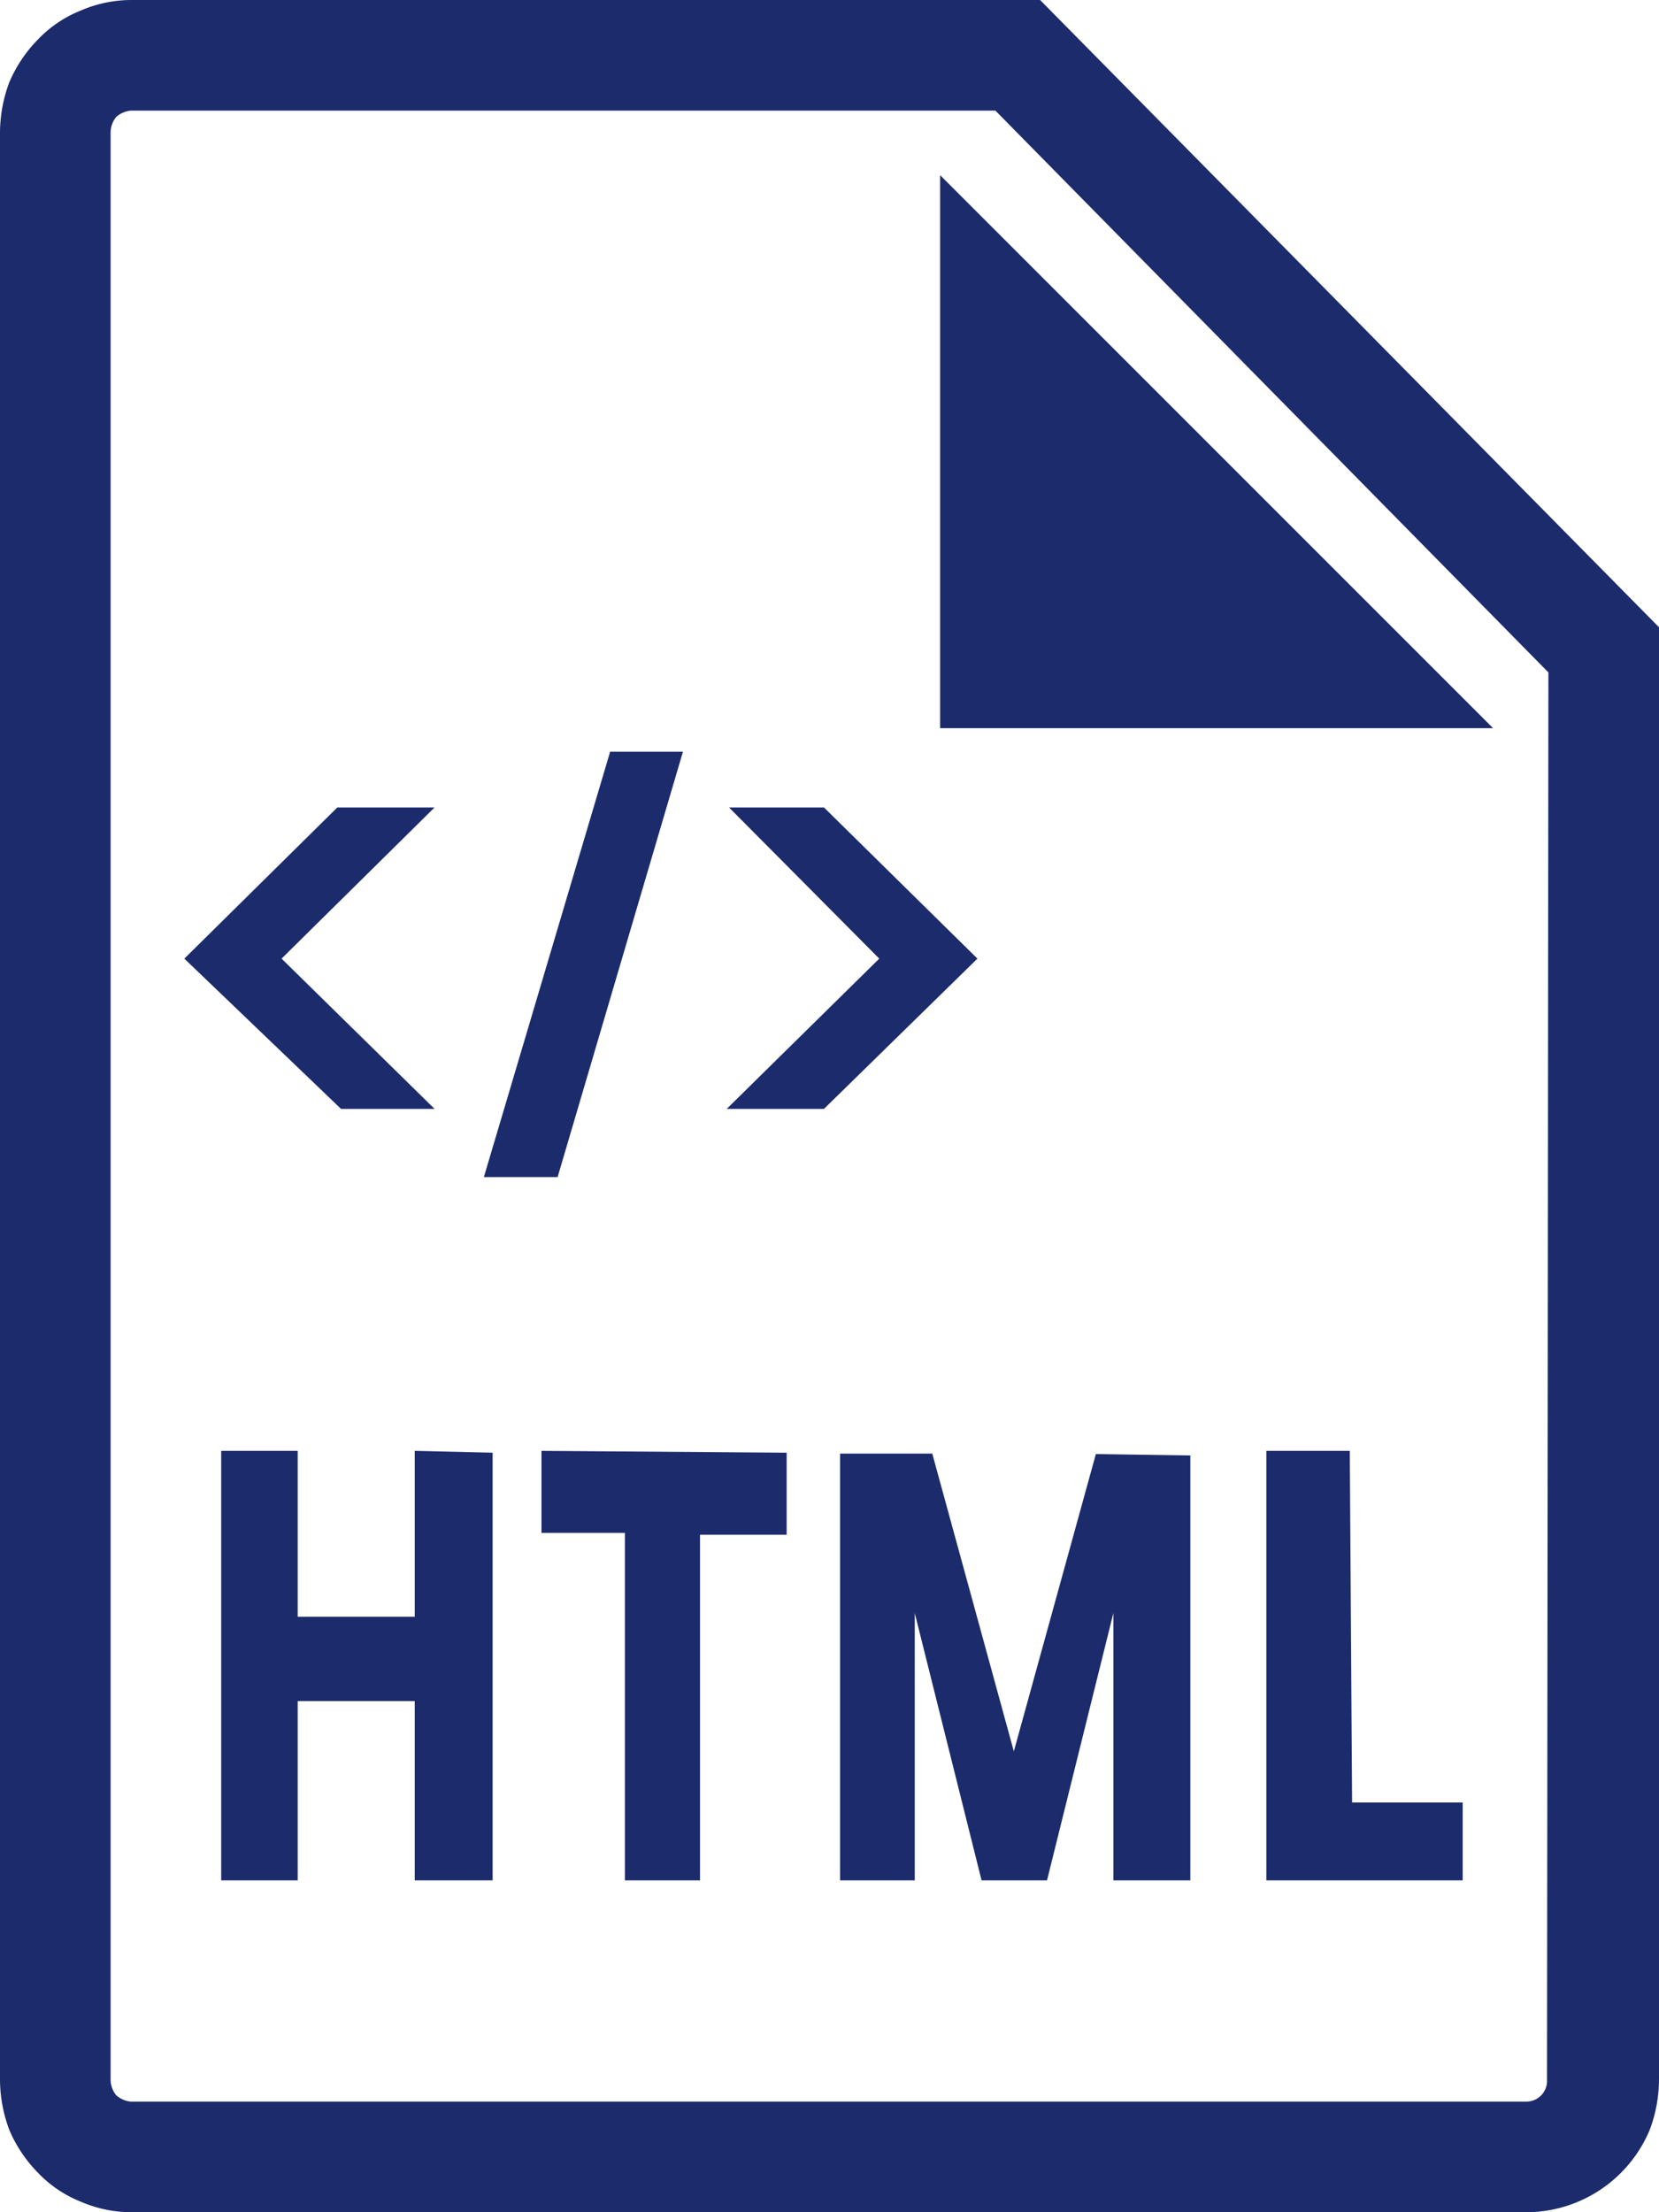 <svg xmlns="http://www.w3.org/2000/svg" width="36px" height="48px" viewBox="0 0 36 48"><defs><style>.cls-1{fill:#1c2b6b}</style></defs><path class="cls-1" d="M22.57 0H2.84a2.77 2.77 0 0 0-1.09.23 2.62 2.62 0 0 0-.92.62 3 3 0 0 0-.63.94A3.14 3.14 0 0 0 0 2.88v42.24a3.14 3.14 0 0 0 .2 1.09 3 3 0 0 0 .63.94 2.62 2.62 0 0 0 .92.62 2.77 2.77 0 0 0 1.09.23h30.32a2.91 2.91 0 0 0 2.64-1.79 3.14 3.14 0 0 0 .2-1.09V13.61Zm11 45.12a.45.45 0 0 1-.44.48H2.84a.55.55 0 0 1-.32-.14.54.54 0 0 1-.12-.34V2.88a.54.54 0 0 1 .12-.34.55.55 0 0 1 .32-.14H21.6l12 12.19Z"/><path class="cls-1" d="m20.4 3.8 12 12h-12Zm-13 20.26L4 20.8l3.32-3.28h2.11L6.11 20.8l3.32 3.26Zm7.42-7.75-2.72 9.23h-1.6l2.74-9.23Zm1 1.21h2.06l3.33 3.28-3.33 3.26h-2.11l3.31-3.26Zm-5.13 14v9.28H9v-3.89H6.46v3.89H4.8v-9.32h1.66v3.6H9v-3.6Zm6.38 0v1.78h-1.88v7.5h-1.63v-7.54h-1.81v-1.78Zm8.76.06v9.22h-1.67V35l-1.44 5.8H21.3L19.85 35v5.8h-1.62v-9.26h2L22 38l1.78-6.45Zm3.51 7.53h2.4v1.69h-4.26v-9.32h1.81Z"/></svg>